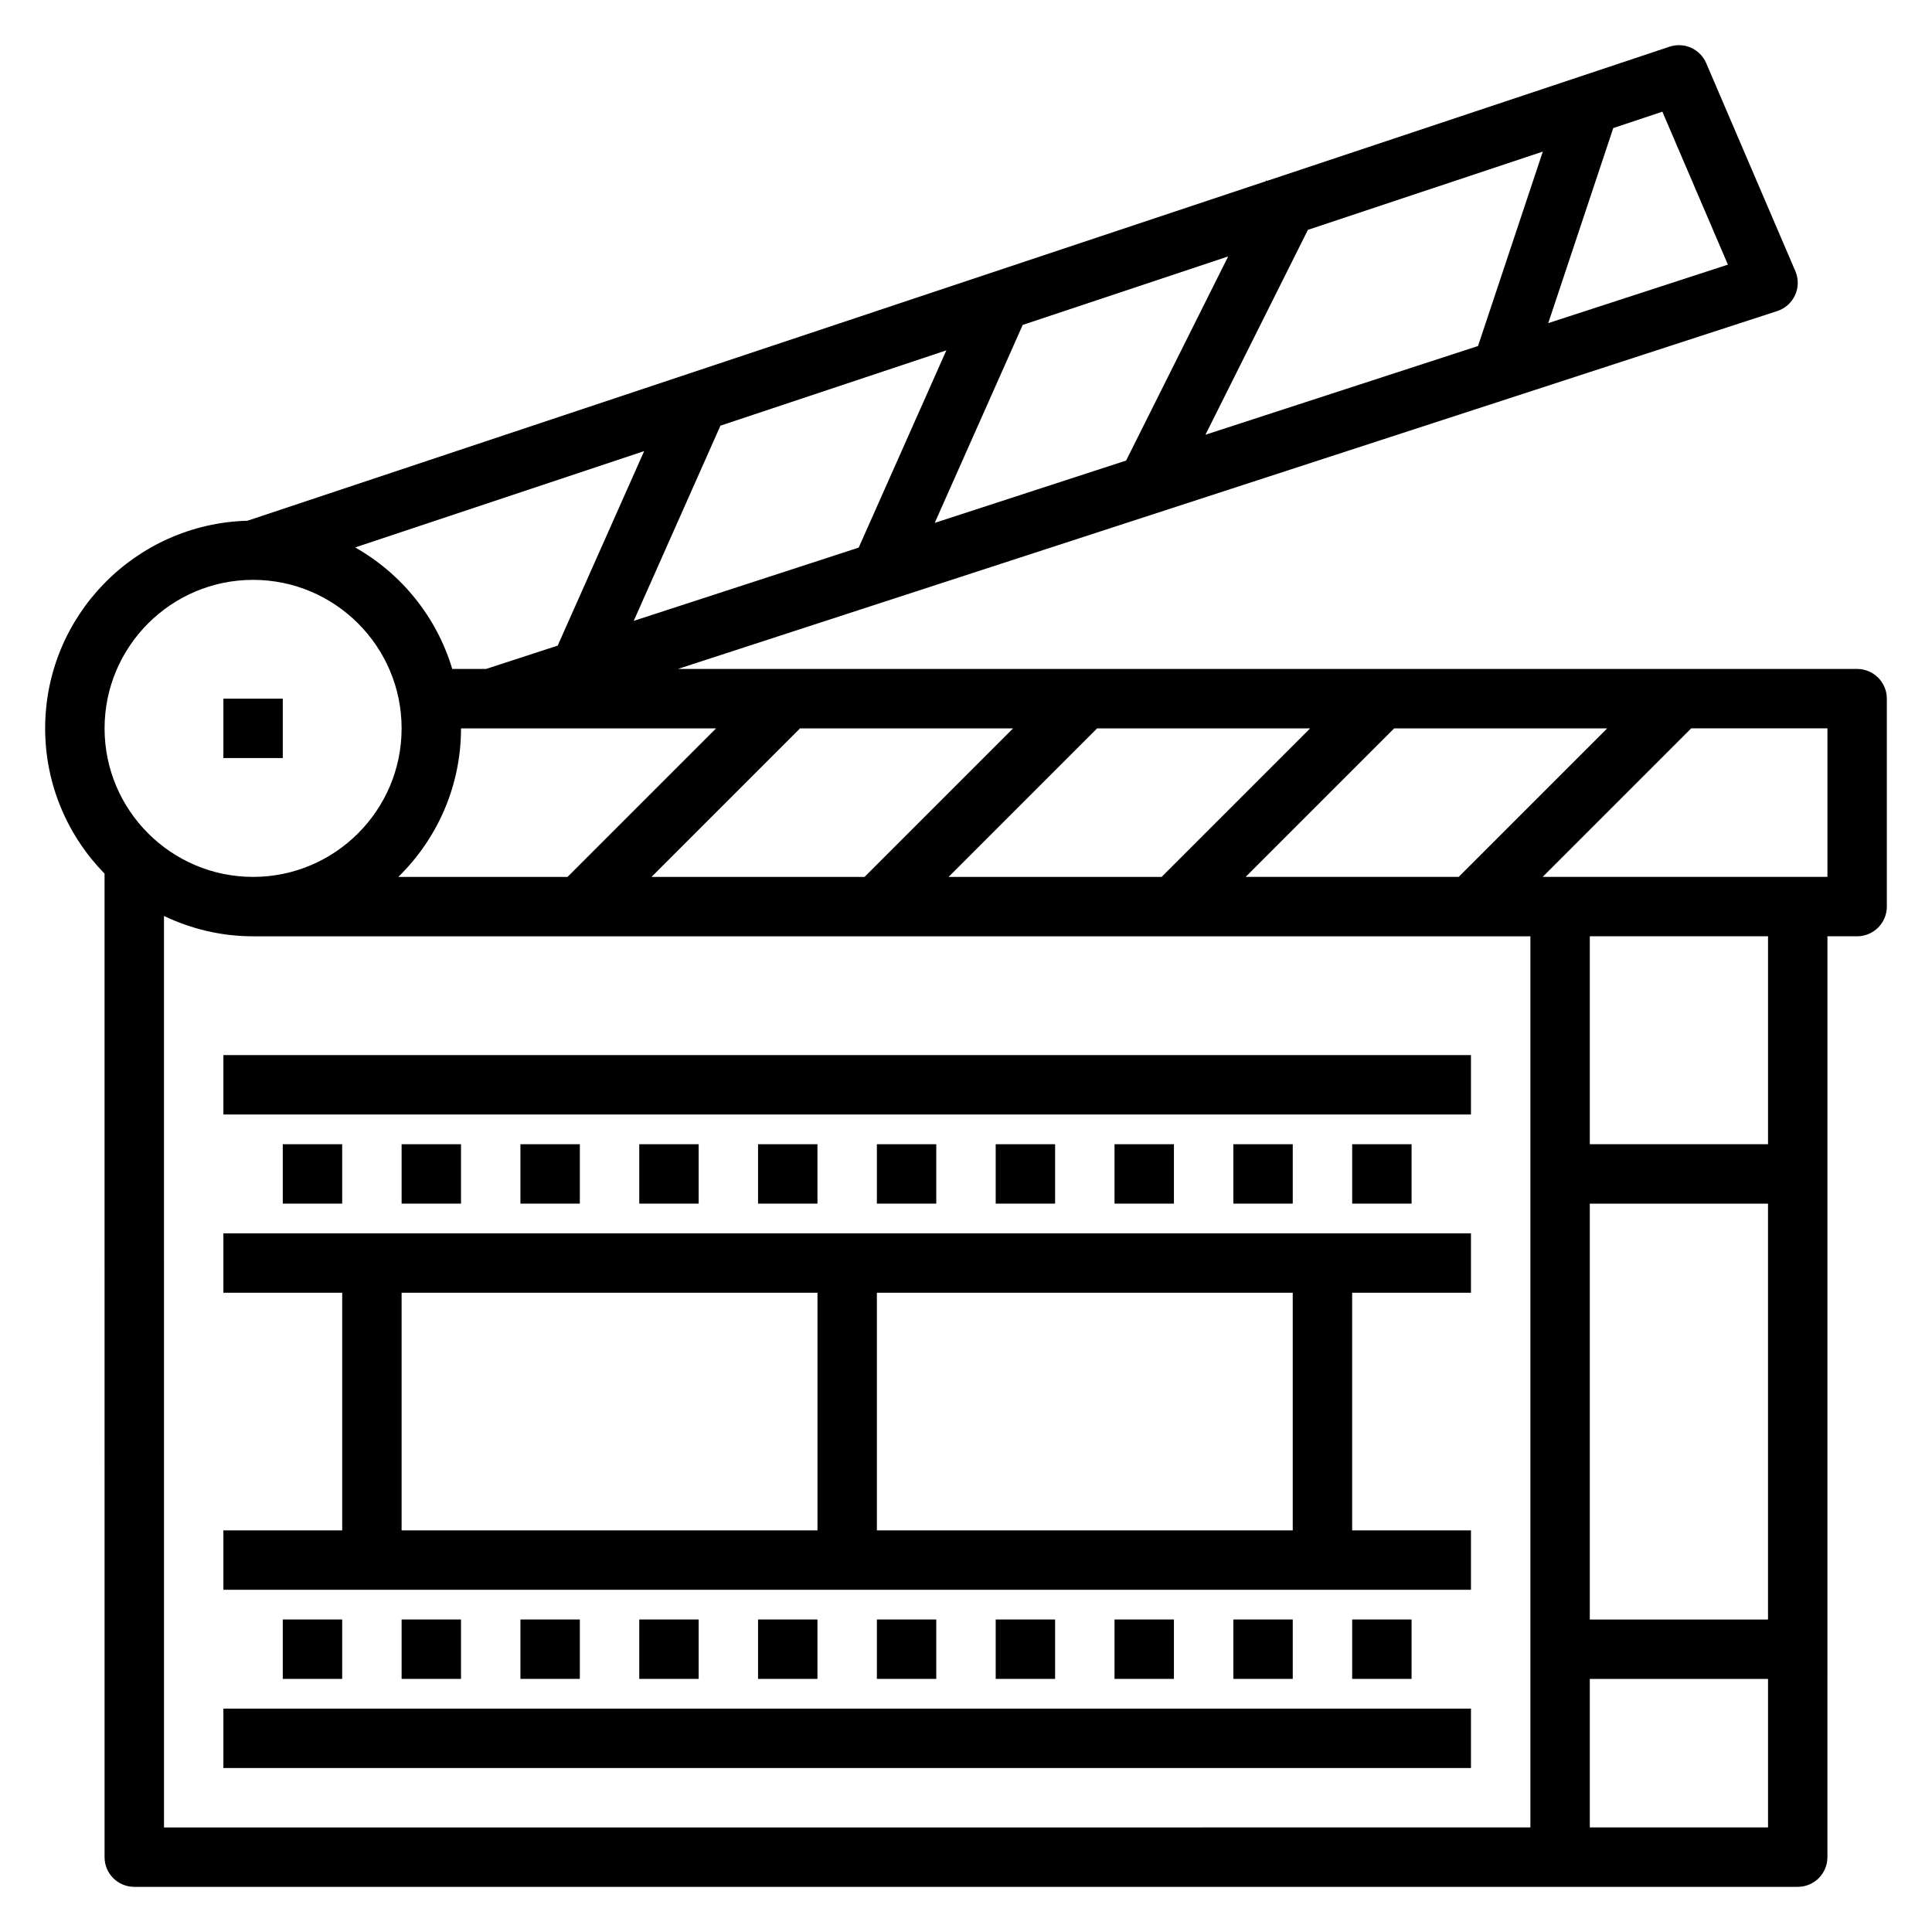 <?xml version="1.0" encoding="UTF-8"?>
<!-- Uploaded to: ICON Repo, www.svgrepo.com, Generator: ICON Repo Mixer Tools -->
<svg fill="#000000" width="800px" height="800px" version="1.1" viewBox="144 144 512 512" xmlns="http://www.w3.org/2000/svg">
 <g>
  <path d="m636.16 321.28h-312.51l291.34-94.848c2.102-0.684 3.816-2.219 4.731-4.234 0.914-2.008 0.938-4.312 0.062-6.352l-23.617-55.105c-1.613-3.762-5.824-5.652-9.723-4.367l-106.66 35.555-0.227-0.117-0.117 0.227-269.88 89.961c-29.684 0.812-53.594 25.152-53.594 55.027 0 14.973 6.023 28.551 15.742 38.496l0.004 260.64c0 4.352 3.527 7.871 7.871 7.871h440.83c4.344 0 7.871-3.519 7.871-7.871l0.004-244.04h7.871c4.344 0 7.871-3.527 7.871-7.871v-55.105c0-4.344-3.527-7.871-7.871-7.871zm-70.848 141.7h47.23v110.21h-47.23zm-91.207-86.594 39.359-39.359h56.457l-39.359 39.359zm-182.31-61.293-18.996 6.188h-8.949c-4.109-13.762-13.461-25.262-25.727-32.203l76.586-25.527zm43.133-58.293 59.867-19.957-23.23 52.277-59.621 19.414zm-68.754 80.227h67.59l-39.359 39.359h-44.844c10.234-10.012 16.613-23.945 16.613-39.359zm89.848 0h56.457l-39.359 39.359h-56.457zm78.723 0h56.457l-39.359 39.359h-56.457zm28.707-77.816 27.152-54.293 62.262-20.75-17.176 51.531zm138.46-45.082-47.609 15.5 17.23-51.695 13.012-4.336zm-159.48 51.922-50.719 16.516 23.316-52.461 54.449-18.152zm-231.36 31.617c21.703 0 39.359 17.656 39.359 39.359 0 21.703-17.656 39.359-39.359 39.359-21.703 0-39.359-17.656-39.359-39.359 0-21.703 17.656-39.359 39.359-39.359zm-23.617 89.07c7.172 3.426 15.156 5.391 23.617 5.391h338.5v236.16l-362.11 0.004zm377.86 241.55v-39.359h47.23v39.359zm47.23-181.06h-47.23v-55.105h47.23zm15.746-70.848h-75.461l39.359-39.359h36.102z"/>
  <path d="m203.2 329.15h15.742v15.742h-15.742z"/>
  <path d="m203.2 596.8h330.62v15.742h-330.62z"/>
  <path d="m203.2 423.61h330.62v15.742h-330.62z"/>
  <path d="m203.2 486.59h31.488v62.977h-31.488v15.742h330.62v-15.742h-31.488v-62.977h31.488v-15.742h-330.62zm47.23 0h110.21v62.977h-110.21zm236.16 62.977h-110.21v-62.977h110.21z"/>
  <path d="m218.94 447.23h15.742v15.742h-15.742z"/>
  <path d="m250.43 447.23h15.742v15.742h-15.742z"/>
  <path d="m281.92 447.23h15.742v15.742h-15.742z"/>
  <path d="m313.41 447.23h15.742v15.742h-15.742z"/>
  <path d="m344.89 447.23h15.742v15.742h-15.742z"/>
  <path d="m376.38 447.23h15.742v15.742h-15.742z"/>
  <path d="m407.87 447.23h15.742v15.742h-15.742z"/>
  <path d="m439.36 447.23h15.742v15.742h-15.742z"/>
  <path d="m470.85 447.23h15.742v15.742h-15.742z"/>
  <path d="m502.34 447.23h15.742v15.742h-15.742z"/>
  <path d="m218.94 573.18h15.742v15.742h-15.742z"/>
  <path d="m250.43 573.18h15.742v15.742h-15.742z"/>
  <path d="m281.92 573.18h15.742v15.742h-15.742z"/>
  <path d="m313.41 573.18h15.742v15.742h-15.742z"/>
  <path d="m344.89 573.18h15.742v15.742h-15.742z"/>
  <path d="m376.38 573.18h15.742v15.742h-15.742z"/>
  <path d="m407.87 573.18h15.742v15.742h-15.742z"/>
  <path d="m439.36 573.18h15.742v15.742h-15.742z"/>
  <path d="m470.85 573.18h15.742v15.742h-15.742z"/>
  <path d="m502.34 573.18h15.742v15.742h-15.742z"/>
 </g>
</svg>